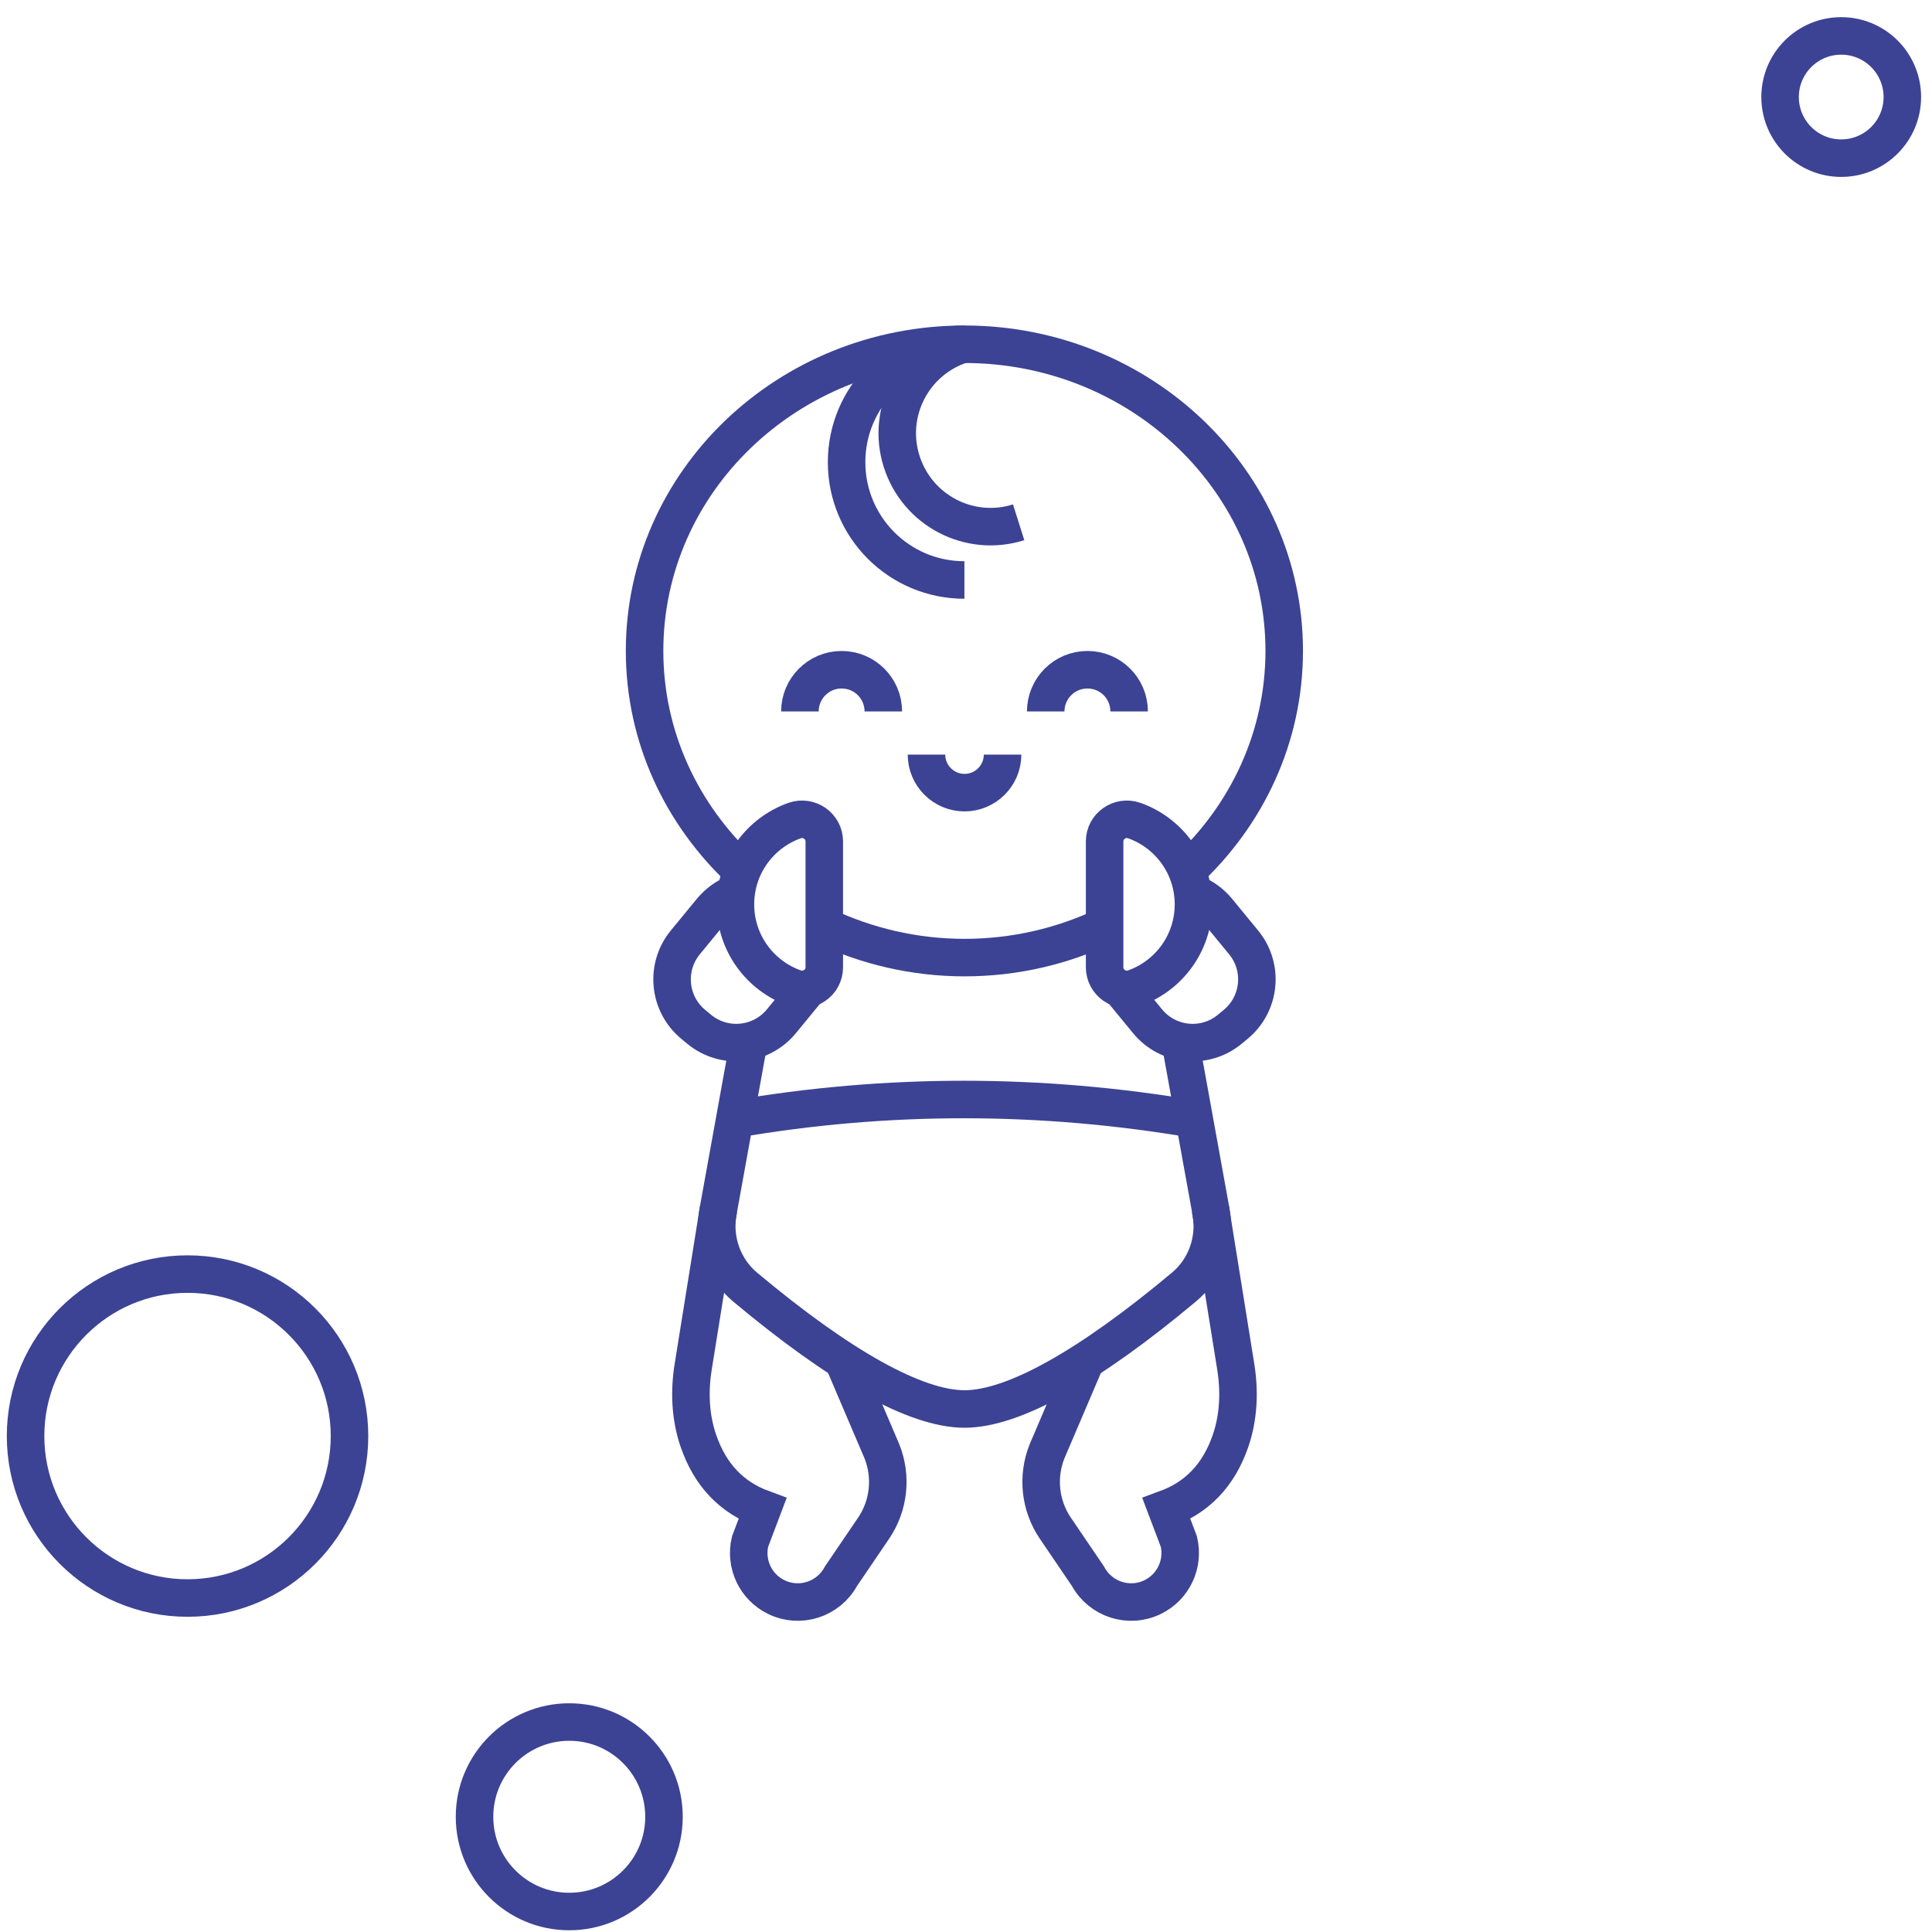 <svg width="103" height="103" viewBox="0 0 103 103" fill="none" xmlns="http://www.w3.org/2000/svg">
<path d="M30.349 101.908C33.138 101.908 35.399 99.647 35.399 96.857C35.399 94.068 33.138 91.806 30.349 91.806C27.559 91.806 25.298 94.068 25.298 96.857C25.298 99.647 27.559 101.908 30.349 101.908Z" stroke="#3C4394" stroke-width="2"/>
<path d="M98.167 8.432C99.967 8.428 101.422 6.966 101.419 5.167C101.415 3.367 99.953 1.911 98.153 1.915C96.353 1.918 94.898 3.38 94.901 5.18C94.905 6.98 96.367 8.436 98.167 8.432Z" stroke="#3C4394" stroke-width="2"/>
<path d="M1.363 76.56C1.363 71.793 5.231 67.925 9.998 67.925C14.765 67.925 18.633 71.793 18.633 76.56C18.633 81.327 14.765 85.195 9.998 85.195C5.231 85.195 1.363 81.327 1.363 76.56Z" stroke="#3C4394" stroke-width="2"/>
<path d="M42.645 37.929C42.645 36.705 43.638 35.705 44.868 35.705C46.098 35.705 47.092 36.699 47.092 37.929" stroke="#3C4394" stroke-width="2"/>
<path d="M55.75 37.929C55.75 36.705 56.743 35.705 57.974 35.705C59.204 35.705 60.197 36.699 60.197 37.929" stroke="#3C4394" stroke-width="2"/>
<path d="M53.45 40.229C53.45 41.347 52.539 42.258 51.421 42.258C50.303 42.258 49.393 41.347 49.393 40.229" stroke="#3C4394" stroke-width="2"/>
<path d="M51.415 30.921C47.943 30.921 45.134 28.111 45.134 24.64C45.134 21.168 47.943 18.359 51.415 18.359" stroke="#3C4394" stroke-width="2"/>
<path d="M54.307 27.845C51.687 28.673 48.895 27.218 48.067 24.592C47.239 21.972 48.694 19.181 51.32 18.353" stroke="#3C4394" stroke-width="2"/>
<path d="M43.945 44.86C43.945 44.044 43.135 43.476 42.36 43.748C40.527 44.399 39.208 46.149 39.208 48.213C39.208 50.277 40.521 52.022 42.36 52.678C43.129 52.95 43.945 52.389 43.945 51.567V44.86Z" stroke="#3C4394" stroke-width="2"/>
<path d="M43.047 52.755L41.657 54.447C40.563 55.778 38.599 55.967 37.274 54.873L36.967 54.618C35.636 53.524 35.447 51.561 36.541 50.236L37.931 48.544C38.286 48.119 38.729 47.805 39.208 47.622" stroke="#3C4394" stroke-width="2"/>
<path d="M58.89 44.86C58.89 44.044 59.7 43.476 60.475 43.748C62.308 44.399 63.627 46.149 63.627 48.213C63.627 50.277 62.314 52.022 60.475 52.678C59.706 52.95 58.89 52.389 58.89 51.567V44.86Z" stroke="#3C4394" stroke-width="2"/>
<path d="M59.79 52.755L61.18 54.447C62.274 55.778 64.237 55.967 65.562 54.873L65.87 54.618C67.201 53.524 67.39 51.561 66.296 50.236L64.906 48.544C64.551 48.119 64.107 47.805 63.628 47.622" stroke="#3C4394" stroke-width="2"/>
<path d="M62.93 55.582L64.562 64.596C64.834 66.098 64.29 67.641 63.119 68.617C58.045 72.863 54.023 75.117 51.421 75.117C48.819 75.117 44.797 72.863 39.723 68.617C38.552 67.635 38.008 66.098 38.28 64.596L39.912 55.582" stroke="#3C4394" stroke-width="2"/>
<path d="M44.963 72.562L47.015 77.37C47.559 78.724 47.394 80.268 46.572 81.475L44.833 84.035C44.164 85.271 42.639 85.762 41.379 85.141C40.279 84.603 39.705 83.373 39.989 82.184L40.651 80.434C39.043 79.842 37.878 78.677 37.239 76.832C36.795 75.554 36.742 74.171 36.961 72.834L38.304 64.471" stroke="#3C4394" stroke-width="2"/>
<path d="M57.874 72.562L55.822 77.37C55.278 78.725 55.443 80.268 56.265 81.475L58.004 84.035C58.672 85.271 60.198 85.762 61.458 85.141C62.558 84.603 63.132 83.373 62.848 82.184L62.185 80.434C63.794 79.842 64.959 78.677 65.598 76.832C66.041 75.555 66.095 74.171 65.876 72.834L64.533 64.471" stroke="#3C4394" stroke-width="2"/>
<path d="M63.267 46.439C66.466 43.47 68.465 39.313 68.465 34.7C68.465 25.675 60.83 18.353 51.415 18.353C41.999 18.353 34.364 25.669 34.364 34.7C34.364 39.313 36.363 43.464 39.563 46.439" stroke="#3C4394" stroke-width="2"/>
<path d="M43.945 49.379C46.205 50.437 48.736 51.052 51.421 51.052C54.106 51.052 56.637 50.443 58.896 49.379" stroke="#3C4394" stroke-width="2"/>
<path d="M63.728 59.675C55.449 58.261 47.263 58.273 39.167 59.663" stroke="#3C4394" stroke-width="2"/>
</svg>
